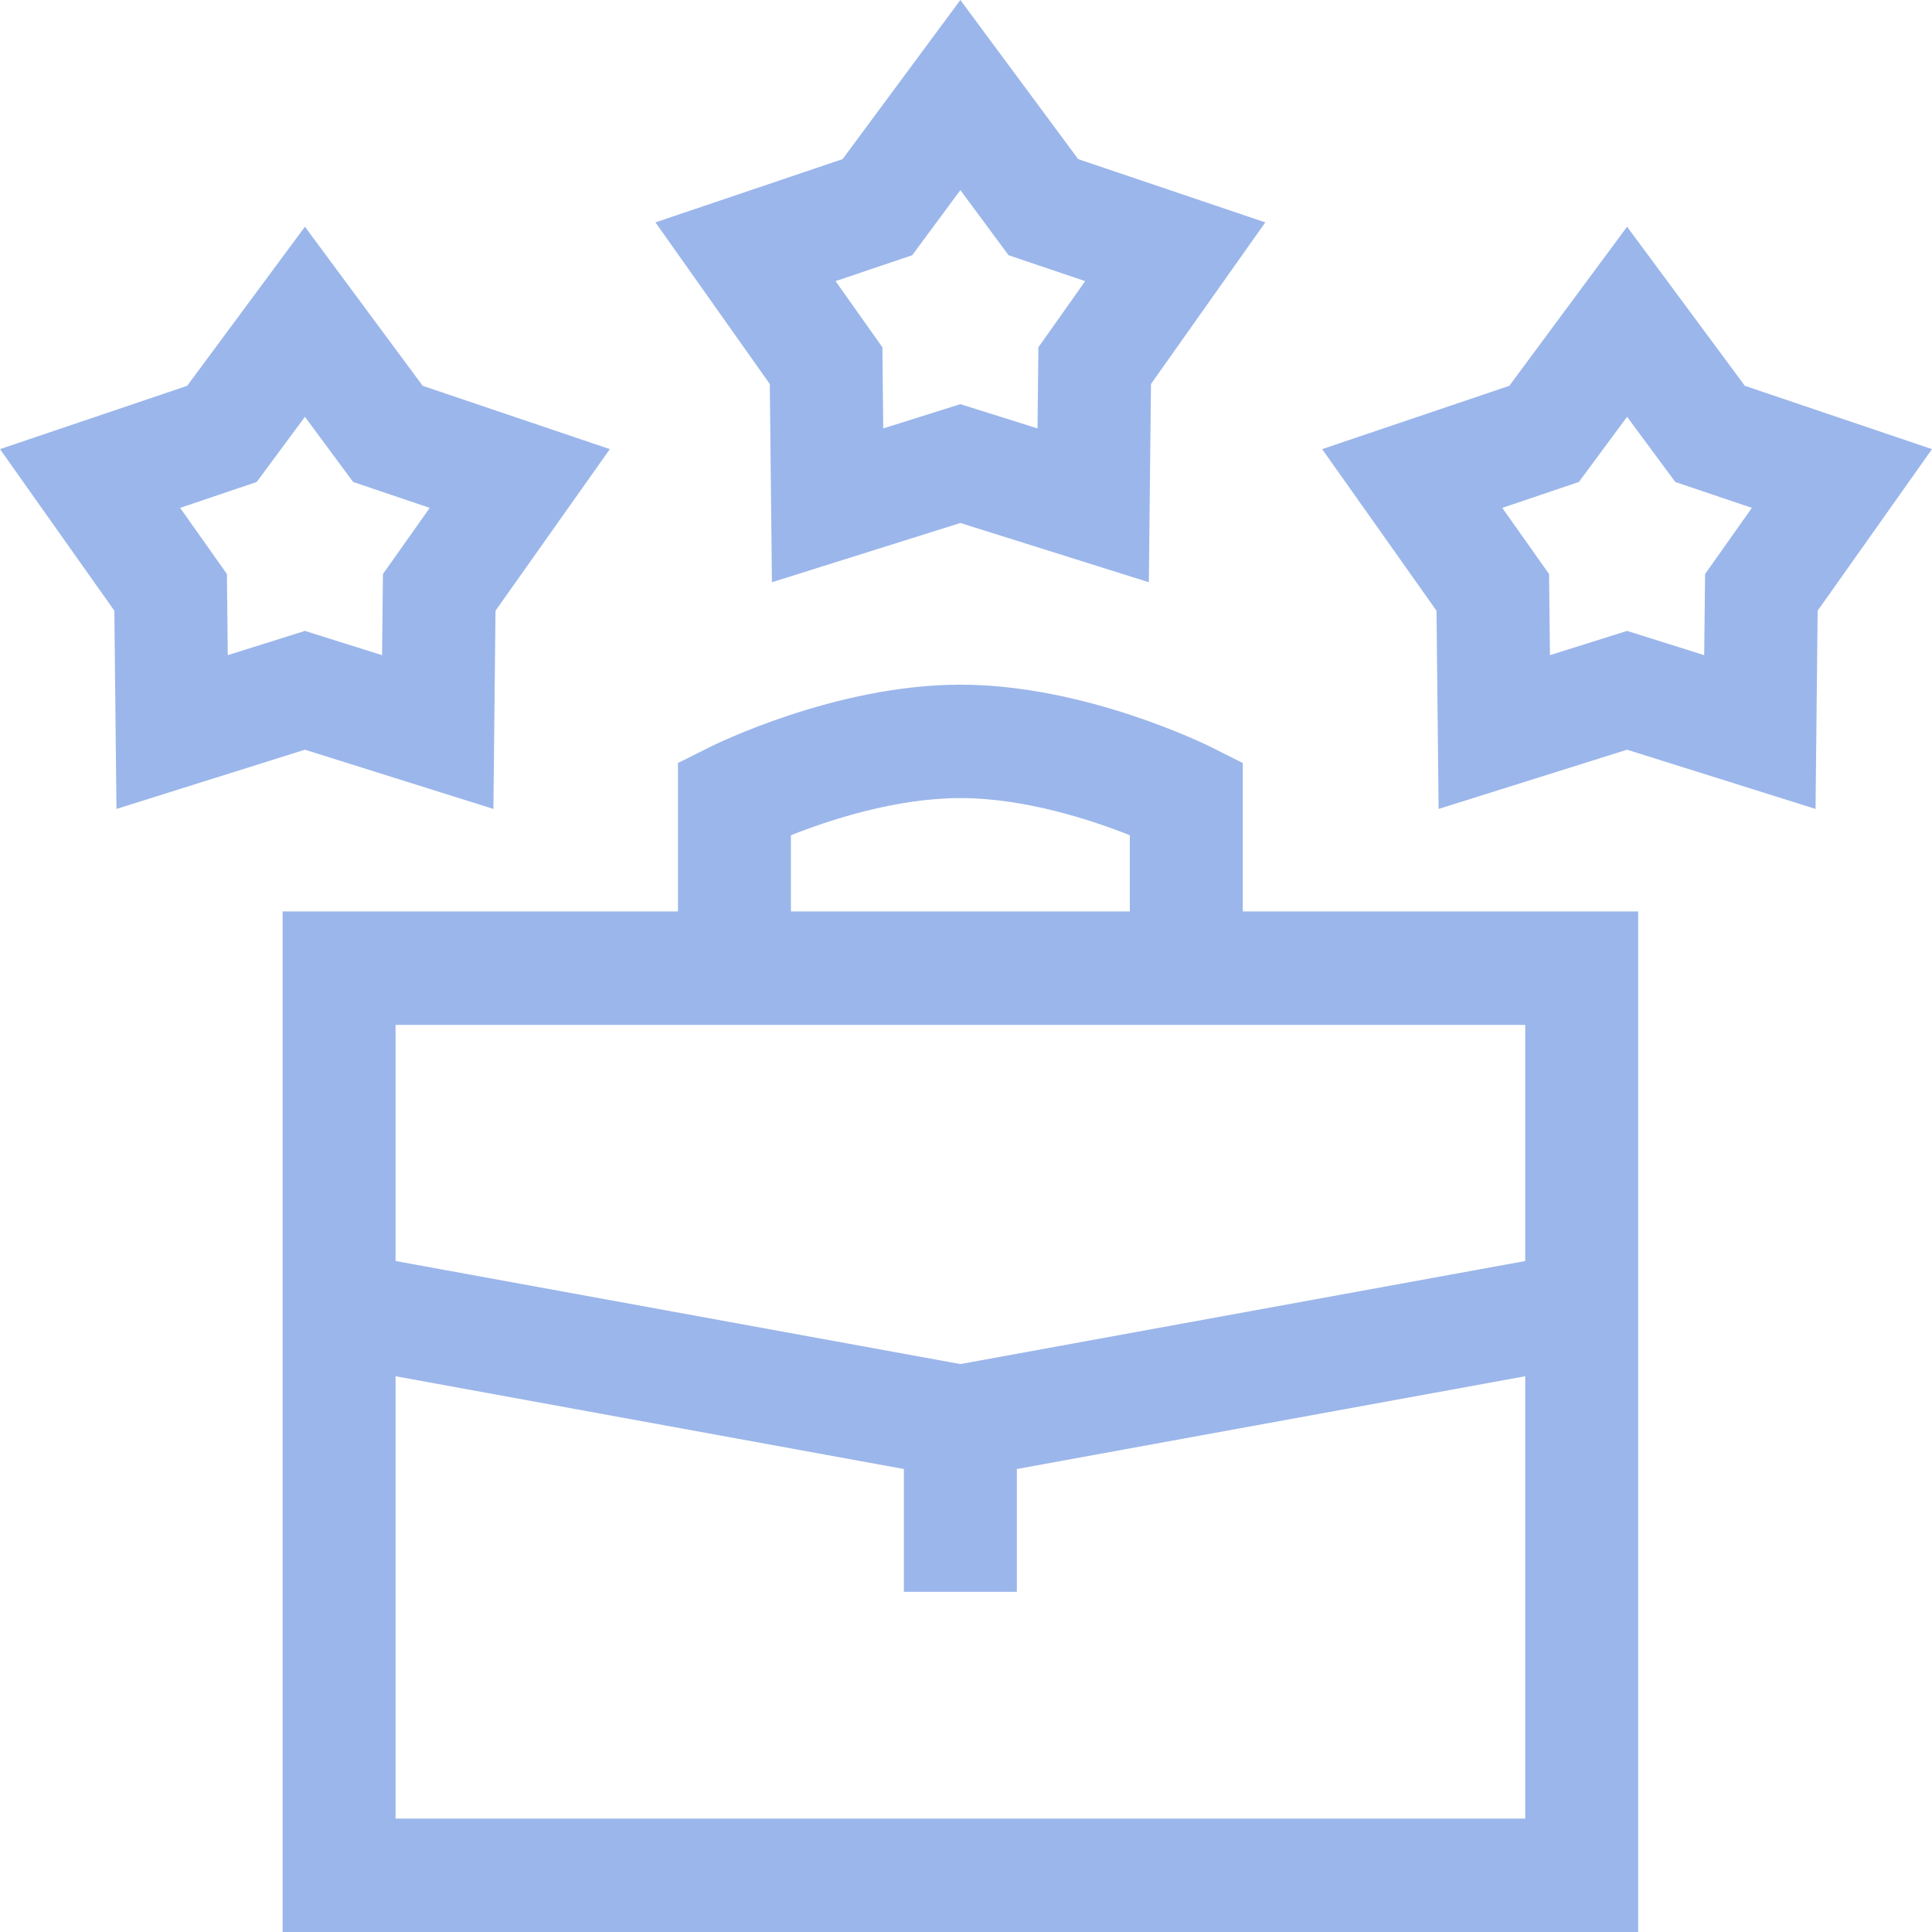 <svg width="47" height="47" viewBox="0 0 47 47" fill="none" xmlns="http://www.w3.org/2000/svg">
<path d="M30.233 18.562L29.474 18.181C29.35 18.119 26.401 16.656 23.363 16.656C20.326 16.656 17.377 18.119 17.253 18.181L16.493 18.562V22.173H6.875V47H39.852V22.173H30.233V18.562ZM19.241 20.319C20.162 19.953 21.786 19.415 23.363 19.415C24.941 19.415 26.565 19.953 27.485 20.319V22.173H19.241V20.319ZM37.104 44.241H9.623V33.48L21.989 35.737V38.724H24.737V35.737L37.104 33.48V44.241ZM37.104 30.677L23.363 33.184L9.623 30.677V24.932H37.104V30.677Z" fill="#386FD7" fill-opacity="0.5"/>
<path d="M12.003 19.679L12.054 14.857L14.836 10.926L10.283 9.386L7.418 5.516L4.553 9.386L0 10.926L2.782 14.857L2.833 19.679L7.418 18.238L12.003 19.679ZM5.52 13.964L4.382 12.355L6.245 11.725L7.418 10.14L8.591 11.725L10.454 12.355L9.316 13.964L9.294 15.938L7.418 15.348L5.541 15.938L5.52 13.964Z" fill="#386FD7" fill-opacity="0.5"/>
<path d="M18.779 14.164L23.363 12.723L27.948 14.164L28 9.342L30.781 5.41L26.229 3.871L23.363 0L20.498 3.871L15.945 5.41L18.727 9.342L18.779 14.164ZM22.191 6.209L23.363 4.625L24.536 6.209L26.4 6.839L25.261 8.448L25.24 10.422L23.363 9.832L21.487 10.422L21.466 8.448L20.327 6.839L22.191 6.209Z" fill="#386FD7" fill-opacity="0.5"/>
<path d="M42.447 9.386L39.582 5.516L36.717 9.386L32.164 10.926L34.946 14.857L34.997 19.679L39.582 18.238L44.167 19.679L44.218 14.857L47 10.926L42.447 9.386ZM41.48 13.964L41.458 15.938L39.582 15.348L37.706 15.938L37.684 13.964L36.546 12.355L38.409 11.725L39.582 10.14L40.755 11.725L42.618 12.355L41.48 13.964Z" fill="#386FD7" fill-opacity="0.5"/>
</svg>
